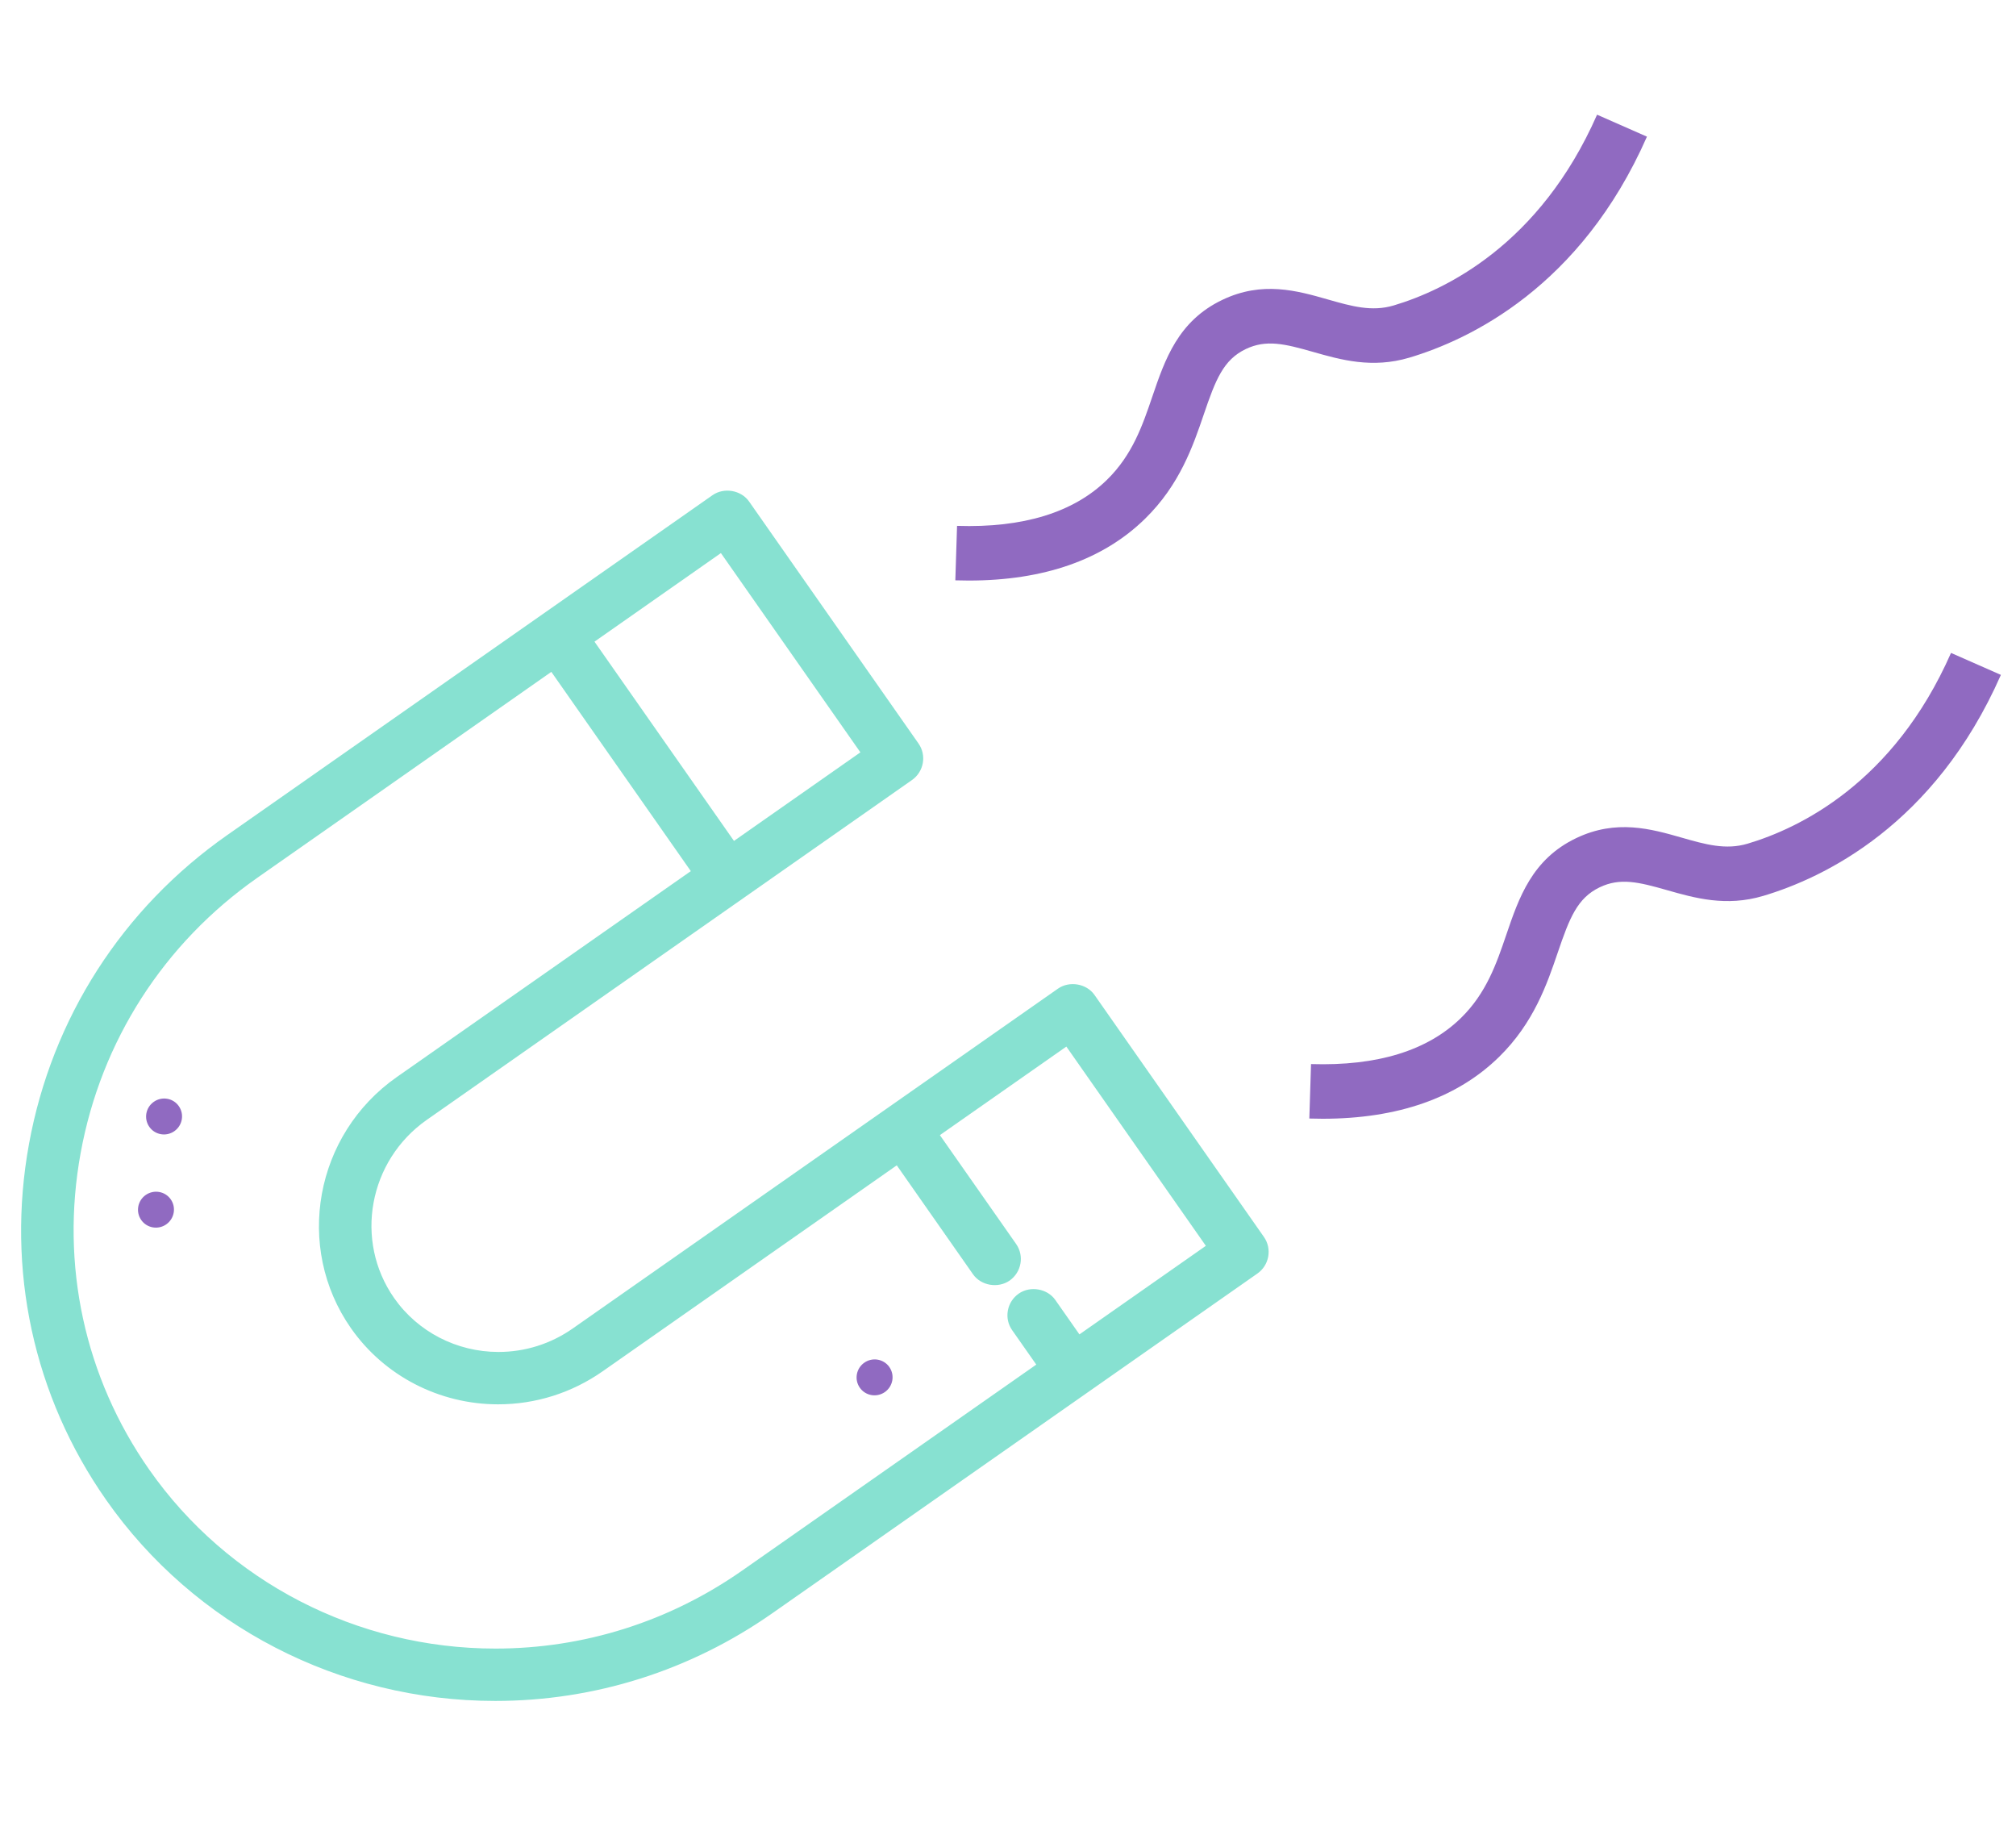 <?xml version="1.0" encoding="utf-8"?>
<!-- Generator: Adobe Illustrator 15.0.2, SVG Export Plug-In . SVG Version: 6.00 Build 0)  -->
<!DOCTYPE svg PUBLIC "-//W3C//DTD SVG 1.1//EN" "http://www.w3.org/Graphics/SVG/1.1/DTD/svg11.dtd">
<svg version="1.1" id="Layer_1" xmlns="http://www.w3.org/2000/svg" xmlns:xlink="http://www.w3.org/1999/xlink" x="0px" y="0px"
	 width="111px" height="101px" viewBox="0 0 111 101" enable-background="new 0 0 111 101" xml:space="preserve">
<title>Consistent Liquidity Illustration</title>
<desc>Created with Sketch.</desc>
<g>
	<g>
		<g>
			<path fill="#906AC1" d="M72.82,61.583c-0.24,0-0.483-0.004-0.729-0.012l0.094-2.998c3.655,0.115,6.417-0.74,8.254-2.536
				c1.403-1.372,1.958-3,2.494-4.574c0.697-2.047,1.418-4.165,3.855-5.329c2.208-1.054,4.125-0.505,5.815-0.022
				c1.295,0.37,2.414,0.69,3.621,0.329c2.826-0.841,8.039-3.324,11.198-10.5l2.746,1.209c-3.646,8.281-9.766,11.178-13.089,12.167
				c-2.046,0.609-3.775,0.115-5.3-0.32c-1.562-0.445-2.576-0.693-3.699-0.155c-1.237,0.591-1.663,1.692-2.309,3.588
				c-0.589,1.729-1.321,3.88-3.236,5.752C80.227,60.44,76.96,61.583,72.82,61.583z"/>
		</g>
		<g>
			<path fill="#906AC1" d="M53.336,31.957c-0.242,0-0.487-0.004-0.736-0.012l0.095-2.998c3.645,0.118,6.418-0.738,8.255-2.536
				c1.404-1.373,1.959-3,2.495-4.575c0.697-2.048,1.418-4.165,3.855-5.329c2.202-1.054,4.121-0.506,5.814-0.022
				c1.295,0.37,2.416,0.689,3.622,0.329c2.825-0.842,8.039-3.326,11.198-10.501l2.746,1.209c-3.646,8.28-9.766,11.177-13.088,12.167
				c-2.051,0.608-3.776,0.115-5.302-0.32c-1.562-0.446-2.576-0.691-3.698-0.155c-1.237,0.591-1.663,1.692-2.309,3.588
				c-0.589,1.729-1.321,3.88-3.237,5.753C60.738,30.814,57.474,31.957,53.336,31.957z"/>
		</g>
		<g>
			<path fill-rule="evenodd" clip-rule="evenodd" fill="#87E1D1" d="M7.808,81.186c-7.52-10.738-4.795-25.667,6.074-33.276
				l16.598-11.622l8.253,11.788L22.135,59.697c-4.289,3.004-5.365,8.896-2.397,13.136c2.968,4.238,8.874,5.243,13.164,2.239
				L49.499,63.45l4.485,6.407c0.298,0.424,0.887,0.523,1.317,0.224c0.43-0.302,0.537-0.889,0.239-1.314l-4.486-6.406l7.782-5.447
				L67.091,68.7l-7.78,5.448l-1.615-2.307c-0.298-0.425-0.887-0.524-1.316-0.225c-0.431,0.302-0.538,0.89-0.24,1.314l1.615,2.307
				L41.155,86.859C30.286,94.471,15.328,91.926,7.808,81.186 M32.036,35.198l8.253,11.787l7.78-5.448L39.816,29.75L32.036,35.198z
				 M69.185,68.379l-9.331-13.325c-0.297-0.423-0.887-0.523-1.315-0.223L31.825,73.535c-3.433,2.403-8.157,1.599-10.532-1.792
				c-2.374-3.392-1.513-8.105,1.919-10.509L49.925,42.53c0.429-0.301,0.537-0.889,0.239-1.313l-9.331-13.325
				c-0.297-0.425-0.886-0.525-1.315-0.224L12.805,46.372C1.078,54.582-1.861,70.688,6.252,82.275
				c8.113,11.586,24.253,14.333,35.979,6.121l26.714-18.703C69.374,69.393,69.481,68.805,69.185,68.379"/>
		</g>
		<g>
			<path fill="#87E1D1" d="M27.265,93.63c-0.001,0-0.001,0-0.001,0c-8.561,0-16.568-4.138-21.421-11.067
				c-4.001-5.715-5.509-12.674-4.246-19.595c1.263-6.92,5.142-12.959,10.922-17.006l26.712-18.704
				c0.633-0.443,1.573-0.279,2.012,0.347l9.331,13.325c0.455,0.649,0.292,1.551-0.362,2.009L23.499,61.644
				c-3.206,2.245-4.012,6.647-1.796,9.812c1.3,1.856,3.446,2.964,5.741,2.964c1.469,0,2.885-0.447,4.094-1.294l26.712-18.704
				c0.631-0.442,1.573-0.281,2.012,0.345l9.331,13.325c0.454,0.651,0.292,1.553-0.361,2.011L42.518,88.807
				C38.012,91.962,32.737,93.63,27.265,93.63z M40.066,27.994c-0.093,0-0.184,0.029-0.261,0.083L13.092,46.781
				c-5.563,3.895-9.296,9.707-10.511,16.366c-1.215,6.656,0.234,13.348,4.081,18.841c4.666,6.663,12.367,10.642,20.602,10.642
				c0,0,0.001,0,0.001,0c5.267,0,10.343-1.605,14.68-4.642l26.713-18.704c0.203-0.143,0.255-0.42,0.116-0.619l-9.33-13.324
				c-0.134-0.188-0.424-0.236-0.619-0.101L32.112,73.944c-1.378,0.966-2.992,1.476-4.667,1.476c-2.621,0-5.073-1.267-6.561-3.39
				c-2.532-3.617-1.616-8.645,2.042-11.205l26.712-18.705c0.203-0.142,0.255-0.419,0.116-0.617l-9.331-13.325
				C40.341,28.061,40.211,27.994,40.066,27.994z M27.28,91.747c-7.945,0-15.378-3.841-19.882-10.274
				c-3.714-5.304-5.114-11.764-3.941-18.188C4.629,56.861,8.229,51.256,13.595,47.5l17.007-11.908l8.827,12.606L22.421,60.106
				c-4.063,2.847-5.083,8.427-2.274,12.439c1.647,2.354,4.368,3.758,7.277,3.758c1.862,0,3.657-0.567,5.19-1.641l17.007-11.909
				l4.772,6.816c0.135,0.191,0.423,0.241,0.622,0.101c0.201-0.142,0.254-0.419,0.115-0.618l-4.772-6.815l8.602-6.021l8.827,12.606
				l-8.6,6.021l-1.901-2.716c-0.135-0.192-0.421-0.24-0.621-0.102c-0.1,0.069-0.166,0.173-0.188,0.291
				c-0.021,0.115,0.004,0.231,0.07,0.326l1.902,2.717L41.441,87.269C37.258,90.198,32.361,91.747,27.28,91.747z M30.356,36.984
				L14.168,48.319c-5.148,3.604-8.603,8.983-9.727,15.145c-1.125,6.16,0.217,12.352,3.776,17.435
				c4.317,6.167,11.444,9.849,19.063,9.849c4.875,0,9.574-1.486,13.588-4.297l16.189-11.335l-1.329-1.896
				c-0.221-0.316-0.305-0.699-0.235-1.08c0.069-0.379,0.282-0.709,0.598-0.931c0.636-0.443,1.575-0.277,2.013,0.347l1.329,1.897
				l6.961-4.875l-7.681-10.968l-6.963,4.874l4.2,5.996c0.454,0.65,0.292,1.552-0.361,2.011c-0.639,0.442-1.575,0.279-2.014-0.346
				l-4.199-5.998L33.188,75.481c-1.702,1.192-3.695,1.822-5.763,1.822c-3.235,0-6.262-1.564-8.097-4.184
				c-3.125-4.465-1.995-10.67,2.52-13.832l16.188-11.335L30.356,36.984z M40.167,47.682l-8.827-12.606l8.599-6.022l8.827,12.607
				L40.167,47.682z M32.732,35.321l7.68,10.968l6.961-4.875l-7.68-10.969L32.732,35.321z"/>
		</g>
		<g>
			<path fill-rule="evenodd" clip-rule="evenodd" fill="#906AC1" d="M9.401,66.019c0.312,0.446,0.202,1.062-0.247,1.377
				s-1.066,0.208-1.378-0.239c-0.313-0.446-0.203-1.062,0.246-1.377C8.472,65.466,9.088,65.572,9.401,66.019"/>
		</g>
		<g>
			<path fill-rule="evenodd" clip-rule="evenodd" fill="#906AC1" d="M9.846,60.889c0.312,0.447,0.202,1.063-0.247,1.378
				s-1.066,0.207-1.378-0.239c-0.312-0.447-0.202-1.062,0.247-1.377S9.534,60.442,9.846,60.889"/>
		</g>
		<g>
			<path fill-rule="evenodd" clip-rule="evenodd" fill="#906AC1" d="M48.967,75.25c0.312,0.447,0.202,1.062-0.247,1.378
				c-0.449,0.314-1.066,0.207-1.379-0.24c-0.312-0.445-0.203-1.062,0.247-1.377C48.037,74.697,48.655,74.804,48.967,75.25"/>
		</g>
	</g>
</g>
</svg>
